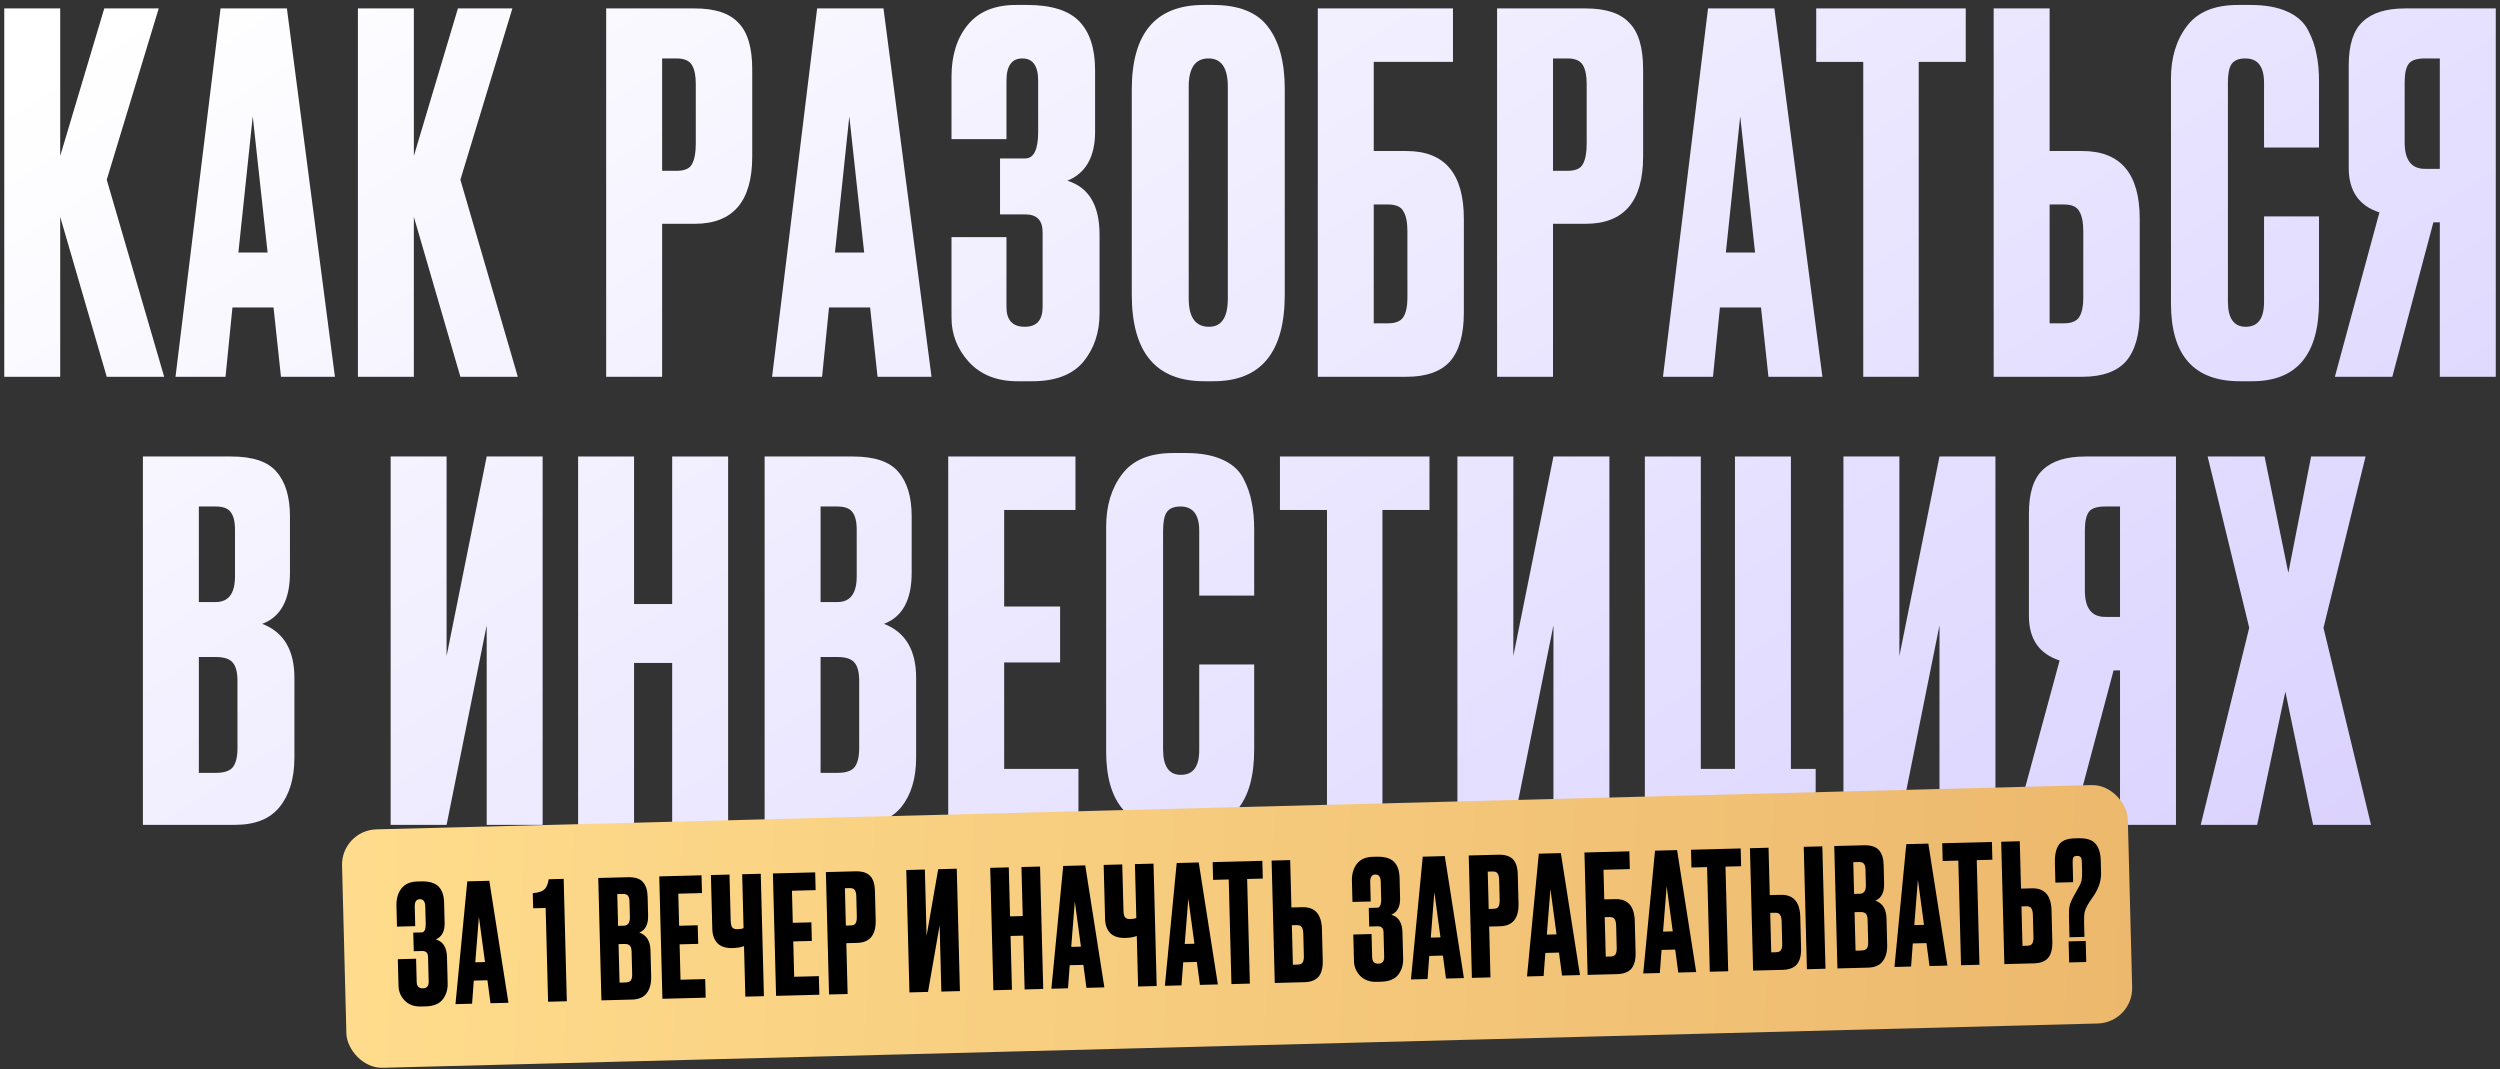 <?xml version="1.0" encoding="UTF-8"?> <svg xmlns="http://www.w3.org/2000/svg" width="491" height="210" viewBox="0 0 491 210" fill="none"><rect x="0" y="0" width="491" height="210" fill="#333333" stroke="none"/><path d="M20.964 74L11.824 42.592V74H0.836V1.655H11.824V30.632L20.478 1.655H31.174L20.964 35.3L32.244 74H20.964Z" fill="url(#paint0_linear_2779_638)"></path><path d="M55.181 74L53.723 60.387H45.652L44.291 74H34.47L43.318 1.655H56.348L65.78 74H55.181ZM49.639 22.853L46.819 49.593H52.556L49.639 22.853Z" fill="url(#paint1_linear_2779_638)"></path><path d="M90.421 74L81.281 42.592V74H70.293V1.655H81.281V30.632L89.935 1.655H100.631L90.421 35.3L101.7 74H90.421Z" fill="url(#paint2_linear_2779_638)"></path><path d="M136.458 43.954H130.041V74H119.053V1.655H136.458C140.413 1.655 143.265 2.595 145.015 4.475C146.83 6.29 147.738 9.337 147.738 13.616V30.729C147.738 39.546 143.978 43.954 136.458 43.954ZM130.041 11.476V33.549H132.861C134.416 33.549 135.421 33.128 135.875 32.285C136.394 31.378 136.653 30.049 136.653 28.298V16.435C136.653 14.815 136.394 13.583 135.875 12.74C135.356 11.898 134.352 11.476 132.861 11.476H130.041Z" fill="url(#paint3_linear_2779_638)"></path><path d="M172.349 74L170.89 60.387H162.82L161.458 74H151.637L160.486 1.655H173.516L182.948 74H172.349ZM166.806 22.853L163.987 49.593H169.724L166.806 22.853Z" fill="url(#paint4_linear_2779_638)"></path><path d="M197.67 15.852V27.326H186.877V15.074C186.877 10.861 187.947 7.457 190.086 4.864C192.225 2.271 195.369 0.975 199.518 0.975H201.754C206.487 0.975 209.89 2.044 211.964 4.183C214.039 6.323 215.076 9.532 215.076 13.81V25.867C215.076 30.794 213.261 34.003 209.631 35.494C213.844 36.791 215.951 40.324 215.951 46.093V61.554C215.951 65.314 214.881 68.49 212.742 71.083C210.603 73.611 207.264 74.875 202.727 74.875H199.81C195.79 74.875 192.614 73.611 190.28 71.083C188.011 68.555 186.877 65.67 186.877 62.429V46.579H197.67V60.29C197.67 62.883 198.87 64.179 201.268 64.179C203.602 64.179 204.769 62.883 204.769 60.29V45.607C204.769 43.273 203.634 42.106 201.365 42.106H196.406V31.118H201.365C203.051 31.118 203.894 29.368 203.894 25.867V15.852C203.894 12.935 202.856 11.476 200.782 11.476C198.708 11.476 197.67 12.935 197.67 15.852Z" fill="url(#paint5_linear_2779_638)"></path><path d="M252.328 17.505V57.859C252.328 69.203 247.66 74.875 238.326 74.875H236.478C227.014 74.875 222.281 69.203 222.281 57.859V17.602C222.281 6.517 226.981 0.975 236.381 0.975H238.228C243.285 0.975 246.883 2.401 249.022 5.253C251.226 8.105 252.328 12.189 252.328 17.505ZM241.145 58.637V17.019C241.145 13.324 239.881 11.476 237.353 11.476C234.76 11.476 233.464 13.324 233.464 17.019V58.637C233.464 62.332 234.793 64.179 237.45 64.179C239.914 64.179 241.145 62.332 241.145 58.637Z" fill="url(#paint6_linear_2779_638)"></path><path d="M258.816 74V1.655H285.362V12.157H269.804V29.66H276.222C283.741 29.66 287.501 34.1 287.501 42.981V61.359C287.501 65.703 286.594 68.911 284.779 70.986C282.964 72.995 280.111 74 276.222 74H258.816ZM269.804 63.498H272.624C274.115 63.498 275.12 63.077 275.638 62.234C276.157 61.392 276.416 60.16 276.416 58.539V45.412C276.416 43.662 276.157 42.365 275.638 41.523C275.185 40.615 274.18 40.161 272.624 40.161H269.804V63.498Z" fill="url(#paint7_linear_2779_638)"></path><path d="M311.429 43.954H305.012V74H294.024V1.655H311.429C315.384 1.655 318.236 2.595 319.986 4.475C321.801 6.29 322.709 9.337 322.709 13.616V30.729C322.709 39.546 318.949 43.954 311.429 43.954ZM305.012 11.476V33.549H307.832C309.387 33.549 310.392 33.128 310.846 32.285C311.365 31.378 311.624 30.049 311.624 28.298V16.435C311.624 14.815 311.365 13.583 310.846 12.74C310.327 11.898 309.323 11.476 307.832 11.476H305.012Z" fill="url(#paint8_linear_2779_638)"></path><path d="M347.32 74L345.861 60.387H337.791L336.429 74H326.608L335.457 1.655H348.487L357.919 74H347.32ZM341.777 22.853L338.958 49.593H344.695L341.777 22.853Z" fill="url(#paint9_linear_2779_638)"></path><path d="M356.707 1.655H386.072V12.157H376.835V74H365.944V12.157H356.707V1.655Z" fill="url(#paint10_linear_2779_638)"></path><path d="M402.545 29.66H408.963C416.482 29.66 420.242 34.1 420.242 42.981V61.359C420.242 65.703 419.335 68.911 417.52 70.986C415.705 72.995 412.852 74 408.963 74H391.557V1.655H402.545V29.66ZM402.545 63.498H405.365C406.856 63.498 407.861 63.077 408.379 62.234C408.898 61.392 409.157 60.16 409.157 58.539V45.412C409.157 43.662 408.898 42.365 408.379 41.523C407.925 40.615 406.921 40.161 405.365 40.161H402.545V63.498Z" fill="url(#paint11_linear_2779_638)"></path><path d="M444.659 59.317V42.495H455.452V59.22C455.452 69.657 451.077 74.875 442.325 74.875H439.894C430.884 74.875 426.378 69.787 426.378 59.609V15.463C426.378 11.314 427.415 7.878 429.49 5.156C431.564 2.368 434.903 0.975 439.505 0.975H442.033C444.886 0.975 447.252 1.396 449.132 2.239C451.077 3.081 452.47 4.313 453.313 5.934C454.156 7.554 454.707 9.143 454.966 10.698C455.29 12.189 455.452 13.972 455.452 16.047V28.979H444.659V16.241C444.659 13.065 443.427 11.476 440.964 11.476C439.667 11.476 438.76 11.865 438.241 12.643C437.787 13.356 437.561 14.556 437.561 16.241V59.22C437.561 62.526 438.727 64.179 441.061 64.179C443.46 64.179 444.659 62.559 444.659 59.317Z" fill="url(#paint12_linear_2779_638)"></path><path d="M479.181 43.662H477.917L469.847 74H458.567L467.318 41.717C463.299 40.421 461.29 37.504 461.29 32.966V12.838C461.29 8.818 462.197 5.966 464.012 4.281C465.827 2.53 468.615 1.655 472.375 1.655H490.169V74H479.181V43.662ZM479.181 33.16V11.476H476.264C474.644 11.476 473.574 11.833 473.055 12.546C472.537 13.259 472.277 14.458 472.277 16.144V28.007C472.277 31.442 473.606 33.16 476.264 33.16H479.181Z" fill="url(#paint13_linear_2779_638)"></path><path d="M28.067 162V89.655H45.375C49.654 89.655 52.636 90.66 54.321 92.67C56.072 94.679 56.947 97.596 56.947 101.421V112.506C56.947 117.822 55.132 121.16 51.501 122.522C55.715 124.142 57.822 127.675 57.822 133.121V148.776C57.822 152.86 56.849 156.101 54.905 158.5C53.025 160.833 50.108 162 46.153 162H28.067ZM42.361 129.037H39.055V151.79H42.361C44.047 151.79 45.181 151.401 45.764 150.623C46.348 149.845 46.639 148.614 46.639 146.928V133.704C46.639 132.083 46.348 130.917 45.764 130.203C45.181 129.426 44.047 129.037 42.361 129.037ZM42.361 99.476H39.055V118.243H42.361C44.889 118.243 46.153 116.558 46.153 113.187V104.046C46.153 102.426 45.862 101.259 45.278 100.546C44.76 99.833 43.787 99.476 42.361 99.476Z" fill="url(#paint14_linear_2779_638)"></path><path d="M95.587 162V122.813L87.711 162H76.723V89.655H87.711V128.842L95.587 89.655H106.575V162H95.587Z" fill="url(#paint15_linear_2779_638)"></path><path d="M124.529 130.203V162H113.541V89.655H124.529V118.632H132.016V89.655H143.004V162H132.016V130.203H124.529Z" fill="url(#paint16_linear_2779_638)"></path><path d="M150.173 162V89.655H167.481C171.759 89.655 174.741 90.66 176.427 92.67C178.177 94.679 179.052 97.596 179.052 101.421V112.506C179.052 117.822 177.237 121.16 173.607 122.522C177.821 124.142 179.927 127.675 179.927 133.121V148.776C179.927 152.86 178.955 156.101 177.01 158.5C175.13 160.833 172.213 162 168.259 162H150.173ZM164.467 129.037H161.161V151.79H164.467C166.152 151.79 167.287 151.401 167.87 150.623C168.453 149.845 168.745 148.614 168.745 146.928V133.704C168.745 132.083 168.453 130.917 167.87 130.203C167.287 129.426 166.152 129.037 164.467 129.037ZM164.467 99.476H161.161V118.243H164.467C166.995 118.243 168.259 116.558 168.259 113.187V104.046C168.259 102.426 167.967 101.259 167.384 100.546C166.865 99.833 165.893 99.476 164.467 99.476Z" fill="url(#paint17_linear_2779_638)"></path><path d="M186.23 89.655H211.221V100.157H197.218V119.118H208.206V130.106H197.218V151.012H211.804V162H186.23V89.655Z" fill="url(#paint18_linear_2779_638)"></path><path d="M235.529 147.317V130.495H246.323V147.22C246.323 157.657 241.947 162.875 233.196 162.875H230.765C221.754 162.875 217.249 157.787 217.249 147.609V103.463C217.249 99.314 218.286 95.879 220.36 93.156C222.435 90.368 225.773 88.975 230.376 88.975H232.904C235.756 88.975 238.122 89.396 240.002 90.239C241.947 91.081 243.341 92.313 244.183 93.934C245.026 95.554 245.577 97.143 245.836 98.698C246.161 100.189 246.323 101.972 246.323 104.046V116.979H235.529V104.241C235.529 101.065 234.298 99.476 231.834 99.476C230.538 99.476 229.63 99.865 229.112 100.643C228.658 101.356 228.431 102.555 228.431 104.241V147.22C228.431 150.526 229.598 152.179 231.931 152.179C234.33 152.179 235.529 150.559 235.529 147.317Z" fill="url(#paint19_linear_2779_638)"></path><path d="M251.382 89.655H280.748V100.157H271.51V162H260.62V100.157H251.382V89.655Z" fill="url(#paint20_linear_2779_638)"></path><path d="M305.097 162V122.813L297.221 162H286.233V89.655H297.221V128.842L305.097 89.655H316.085V162H305.097Z" fill="url(#paint21_linear_2779_638)"></path><path d="M346.582 172.21V162H323.05V89.655H334.038V151.012H340.747V89.655H351.735V151.012H356.597V172.21H346.582Z" fill="url(#paint22_linear_2779_638)"></path><path d="M380.916 162V122.813L373.039 162H362.052V89.655H373.039V128.842L380.916 89.655H391.904V162H380.916Z" fill="url(#paint23_linear_2779_638)"></path><path d="M416.372 131.662H415.108L407.037 162H395.757L404.509 129.717C400.49 128.421 398.48 125.504 398.48 120.966V100.838C398.48 96.819 399.388 93.966 401.203 92.281C403.018 90.53 405.805 89.655 409.565 89.655H427.36V162H416.372V131.662ZM416.372 121.16V99.476H413.455C411.834 99.476 410.764 99.833 410.246 100.546C409.727 101.259 409.468 102.458 409.468 104.144V116.007C409.468 119.442 410.797 121.16 413.455 121.16H416.372Z" fill="url(#paint24_linear_2779_638)"></path><path d="M441.747 123.3L433.579 89.655H444.761L449.429 112.506L453.902 89.655H464.598L456.333 123.3L465.668 162H454.291L448.845 135.843L443.303 162H432.218L441.747 123.3Z" fill="url(#paint25_linear_2779_638)"></path><rect x="67" y="163.065" width="350.843" height="46.841" rx="6.927" transform="rotate(-1.479 67 163.065)" fill="url(#paint26_linear_2779_638)"></rect><path d="M81.455 178.084L81.554 181.897L77.967 181.99L77.862 177.919C77.826 176.518 78.152 175.378 78.841 174.498C79.529 173.619 80.563 173.161 81.941 173.125L82.684 173.106C84.257 173.065 85.397 173.391 86.105 174.084C86.812 174.777 87.184 175.835 87.221 177.256L87.325 181.263C87.367 182.9 86.791 183.982 85.598 184.508C87.009 184.903 87.74 186.059 87.789 187.976L87.922 193.113C87.954 194.362 87.626 195.427 86.937 196.307C86.248 197.165 85.15 197.614 83.642 197.653L82.673 197.678C81.337 197.713 80.271 197.32 79.474 196.5C78.698 195.679 78.296 194.73 78.269 193.653L78.133 188.387L81.719 188.294L81.837 192.85C81.859 193.712 82.269 194.132 83.066 194.111C83.841 194.091 84.218 193.651 84.195 192.789L84.069 187.91C84.049 187.135 83.662 186.757 82.908 186.776L81.26 186.819L81.166 183.168L82.814 183.125C83.374 183.111 83.639 182.522 83.609 181.359L83.523 178.031C83.498 177.062 83.141 176.586 82.451 176.604C81.762 176.622 81.43 177.115 81.455 178.084Z" fill="black"></path><path d="M96.335 197.034L95.734 192.523L93.052 192.592L92.717 197.128L89.454 197.212L91.773 173.097L96.102 172.986L99.857 196.943L96.335 197.034ZM94.055 180.087L93.347 188.996L95.254 188.947L94.055 180.087Z" fill="black"></path><path d="M107.167 178.325L104.712 178.389L104.635 175.416C105.71 175.324 106.458 175.089 106.88 174.712C107.323 174.334 107.618 173.658 107.765 172.684L110.705 172.608L111.326 196.647L107.643 196.742L107.167 178.325Z" fill="black"></path><path d="M118.118 196.471L117.497 172.433L123.248 172.284C124.669 172.247 125.669 172.556 126.246 173.209C126.845 173.862 127.161 174.824 127.194 176.094L127.289 179.778C127.334 181.544 126.76 182.669 125.565 183.152C126.979 183.655 127.71 184.81 127.756 186.62L127.891 191.822C127.926 193.179 127.631 194.264 127.005 195.078C126.4 195.869 125.441 196.282 124.127 196.316L118.118 196.471ZM122.584 185.396L121.486 185.424L121.681 192.984L122.779 192.956C123.339 192.942 123.713 192.803 123.9 192.539C124.087 192.276 124.174 191.864 124.159 191.304L124.046 186.91C124.032 186.371 123.925 185.986 123.725 185.754C123.524 185.501 123.144 185.381 122.584 185.396ZM122.33 175.573L121.232 175.602L121.393 181.838L122.491 181.809C123.332 181.787 123.737 181.217 123.708 180.097L123.63 177.059C123.616 176.521 123.509 176.136 123.309 175.904C123.13 175.671 122.804 175.561 122.33 175.573Z" fill="black"></path><path d="M129.478 172.123L137.781 171.909L137.871 175.398L133.219 175.518L133.382 181.819L137.033 181.724L137.127 185.375L133.476 185.47L133.655 192.416L138.502 192.291L138.596 195.942L130.099 196.162L129.478 172.123Z" fill="black"></path><path d="M146.383 195.741L146.126 185.822C145.486 186.054 144.745 186.181 143.905 186.203L143.873 186.203C142.559 186.237 141.57 185.918 140.906 185.245C140.264 184.572 139.927 183.643 139.896 182.459L139.623 171.861L143.274 171.767L143.507 180.781C143.524 181.471 143.633 181.931 143.833 182.163C144.033 182.395 144.359 182.505 144.812 182.493L144.876 182.492C145.415 182.478 145.801 182.403 146.034 182.268L145.762 171.703L149.413 171.608L150.034 195.647L146.383 195.741Z" fill="black"></path><path d="M151.799 171.547L160.103 171.332L160.193 174.821L155.54 174.942L155.703 181.242L159.354 181.148L159.448 184.799L155.797 184.893L155.977 191.84L160.823 191.714L160.918 195.365L152.42 195.585L151.799 171.547Z" fill="black"></path><path d="M168.349 185.183L166.217 185.238L166.475 195.222L162.824 195.316L162.203 171.278L167.986 171.128C169.3 171.094 170.256 171.382 170.854 171.992C171.472 172.579 171.8 173.584 171.837 175.006L171.984 180.692C172.059 183.622 170.848 185.119 168.349 185.183ZM165.938 174.447L166.127 181.781L167.064 181.757C167.581 181.743 167.912 181.595 168.055 181.311C168.22 181.005 168.294 180.561 168.279 179.98L168.178 176.038C168.164 175.499 168.067 175.092 167.887 174.817C167.708 174.541 167.37 174.41 166.875 174.422L165.938 174.447Z" fill="black"></path><path d="M184.88 194.746L184.544 181.726L182.263 194.814L178.612 194.908L177.991 170.87L181.642 170.775L181.979 183.796L184.259 170.708L187.91 170.614L188.531 194.652L184.88 194.746Z" fill="black"></path><path d="M198.475 183.823L198.748 194.388L195.097 194.482L194.476 170.444L198.127 170.35L198.375 179.978L200.863 179.914L200.614 170.285L204.265 170.191L204.887 194.229L201.235 194.324L200.963 183.758L198.475 183.823Z" fill="black"></path><path d="M213.375 194.01L212.774 189.499L210.092 189.569L209.756 194.104L206.493 194.188L208.812 170.074L213.142 169.962L216.897 193.919L213.375 194.01ZM211.094 177.063L210.387 185.972L212.293 185.923L211.094 177.063Z" fill="black"></path><path d="M223.521 193.748L223.265 183.829C222.624 184.061 221.884 184.188 221.044 184.21L221.011 184.21C219.697 184.244 218.708 183.925 218.044 183.252C217.402 182.579 217.065 181.65 217.035 180.466L216.761 169.868L220.412 169.774L220.645 178.788C220.663 179.478 220.772 179.938 220.972 180.17C221.172 180.402 221.498 180.512 221.95 180.5L222.015 180.499C222.553 180.485 222.939 180.41 223.173 180.275L222.9 169.71L226.551 169.615L227.172 193.654L223.521 193.748Z" fill="black"></path><path d="M235.665 193.434L235.064 188.923L232.382 188.993L232.046 193.528L228.783 193.612L231.102 169.498L235.432 169.386L239.187 193.343L235.665 193.434ZM233.384 176.487L232.677 185.396L234.583 185.347L233.384 176.487Z" fill="black"></path><path d="M238.163 169.315L247.92 169.063L248.011 172.553L244.941 172.632L245.472 193.181L241.853 193.274L241.323 172.725L238.253 172.805L238.163 169.315Z" fill="black"></path><path d="M253.634 178.227L255.767 178.172C258.265 178.107 259.553 179.55 259.629 182.501L259.787 188.608C259.824 190.051 259.55 191.125 258.965 191.83C258.379 192.513 257.44 192.872 256.148 192.905L250.364 193.054L249.743 169.016L253.394 168.922L253.634 178.227ZM253.925 189.471L254.862 189.446C255.357 189.434 255.688 189.285 255.853 189.001C256.018 188.716 256.093 188.305 256.079 187.766L255.967 183.404C255.952 182.823 255.854 182.394 255.675 182.119C255.516 181.821 255.179 181.679 254.662 181.692L253.725 181.716L253.925 189.471Z" fill="black"></path><path d="M269.111 173.236L269.209 177.049L265.623 177.141L265.518 173.07C265.481 171.67 265.808 170.53 266.496 169.65C267.185 168.77 268.218 168.312 269.597 168.277L270.34 168.258C271.912 168.217 273.052 168.543 273.76 169.236C274.468 169.929 274.84 170.986 274.877 172.408L274.98 176.414C275.022 178.051 274.447 179.133 273.253 179.66C274.665 180.055 275.395 181.21 275.444 183.127L275.577 188.265C275.609 189.514 275.281 190.579 274.593 191.459C273.904 192.317 272.805 192.766 271.297 192.805L270.328 192.83C268.993 192.864 267.926 192.471 267.129 191.651C266.354 190.831 265.952 189.882 265.924 188.805L265.788 183.539L269.374 183.446L269.492 188.002C269.514 188.863 269.924 189.284 270.721 189.263C271.496 189.243 271.873 188.802 271.851 187.941L271.725 183.062C271.705 182.286 271.318 181.908 270.564 181.928L268.916 181.97L268.822 178.319L270.469 178.277C271.03 178.262 271.294 177.674 271.264 176.51L271.178 173.183C271.153 172.213 270.796 171.738 270.107 171.755C269.418 171.773 269.086 172.267 269.111 173.236Z" fill="black"></path><path d="M283.991 192.186L283.389 187.675L280.708 187.744L280.372 192.279L277.109 192.363L279.428 168.249L283.758 168.137L287.513 192.095L283.991 192.186ZM281.71 175.238L281.003 184.148L282.909 184.098L281.71 175.238Z" fill="black"></path><path d="M294.602 181.921L292.47 181.976L292.728 191.96L289.077 192.054L288.456 168.016L294.239 167.866C295.553 167.832 296.509 168.12 297.107 168.73C297.725 169.317 298.053 170.322 298.09 171.744L298.237 177.43C298.312 180.36 297.101 181.857 294.602 181.921ZM292.191 171.185L292.38 178.519L293.317 178.495C293.834 178.482 294.165 178.333 294.308 178.049C294.473 177.743 294.547 177.299 294.532 176.718L294.431 172.776C294.417 172.237 294.32 171.83 294.14 171.555C293.961 171.279 293.623 171.148 293.128 171.161L292.191 171.185Z" fill="black"></path><path d="M306.786 191.597L306.184 187.086L303.503 187.155L303.167 191.69L299.904 191.775L302.223 167.66L306.552 167.548L310.308 191.506L306.786 191.597ZM304.505 174.649L303.798 183.559L305.704 183.51L304.505 174.649Z" fill="black"></path><path d="M311.807 191.467L311.186 167.429L320.006 167.201L320.097 170.69L314.927 170.824L315.077 176.639L317.21 176.584C319.708 176.52 320.996 177.963 321.072 180.914L321.23 187.02C321.267 188.464 320.993 189.538 320.408 190.243C319.822 190.926 318.883 191.284 317.59 191.318L311.807 191.467ZM315.368 187.883L316.305 187.859C316.8 187.846 317.13 187.698 317.295 187.413C317.461 187.129 317.536 186.717 317.522 186.179L317.41 181.817C317.395 181.235 317.297 180.807 317.118 180.531C316.959 180.233 316.621 180.091 316.104 180.105L315.167 180.129L315.368 187.883Z" fill="black"></path><path d="M329.612 191.007L329.011 186.496L326.329 186.565L325.993 191.1L322.73 191.185L325.049 167.07L329.379 166.958L333.134 190.916L329.612 191.007ZM327.331 174.06L326.624 182.969L328.53 182.92L327.331 174.06Z" fill="black"></path><path d="M332.11 166.888L341.867 166.636L341.958 170.125L338.888 170.205L339.419 190.754L335.8 190.847L335.27 170.298L332.2 170.377L332.11 166.888Z" fill="black"></path><path d="M347.581 175.8L349.714 175.745C352.212 175.68 353.5 177.123 353.576 180.074L353.734 186.181C353.771 187.624 353.497 188.698 352.912 189.403C352.326 190.086 351.387 190.444 350.094 190.478L344.311 190.627L343.69 166.589L347.341 166.494L347.581 175.8ZM347.872 187.043L348.809 187.019C349.304 187.006 349.635 186.858 349.8 186.573C349.965 186.289 350.04 185.877 350.026 185.339L349.914 180.977C349.899 180.395 349.801 179.967 349.622 179.691C349.463 179.394 349.125 179.252 348.609 179.265L347.672 179.289L347.872 187.043ZM357.906 166.221L358.527 190.26L354.876 190.354L354.255 166.316L357.906 166.221Z" fill="black"></path><path d="M360.869 190.199L360.248 166.161L365.999 166.012C367.421 165.976 368.42 166.284 368.997 166.937C369.596 167.59 369.912 168.552 369.945 169.822L370.04 173.506C370.086 175.272 369.511 176.397 368.317 176.88C369.731 177.383 370.461 178.539 370.508 180.348L370.642 185.55C370.677 186.907 370.382 187.992 369.756 188.806C369.152 189.597 368.192 190.01 366.878 190.044L360.869 190.199ZM365.335 179.124L364.237 179.152L364.432 186.713L365.531 186.684C366.091 186.67 366.464 186.531 366.652 186.267C366.839 186.004 366.925 185.592 366.911 185.032L366.797 180.638C366.783 180.099 366.676 179.714 366.476 179.482C366.276 179.229 365.895 179.109 365.335 179.124ZM365.082 169.302L363.983 169.33L364.144 175.566L365.243 175.537C366.083 175.516 366.488 174.945 366.459 173.825L366.381 170.788C366.367 170.249 366.26 169.864 366.06 169.632C365.882 169.399 365.555 169.289 365.082 169.302Z" fill="black"></path><path d="M378.956 189.732L378.355 185.221L375.673 185.291L375.338 189.826L372.074 189.91L374.394 165.795L378.723 165.684L382.478 189.641L378.956 189.732ZM376.676 172.785L375.968 181.694L377.875 181.645L376.676 172.785Z" fill="black"></path><path d="M381.454 165.613L391.212 165.361L391.302 168.85L388.233 168.93L388.764 189.479L385.145 189.572L384.614 169.023L381.544 169.102L381.454 165.613Z" fill="black"></path><path d="M396.926 174.525L399.058 174.47C401.557 174.405 402.844 175.848 402.921 178.799L403.078 184.906C403.116 186.349 402.842 187.423 402.256 188.128C401.67 188.811 400.731 189.17 399.439 189.203L393.655 189.352L393.034 165.314L396.685 165.22L396.926 174.525ZM397.216 185.769L398.153 185.744C398.649 185.732 398.979 185.583 399.144 185.298C399.309 185.014 399.385 184.602 399.371 184.064L399.258 179.702C399.243 179.121 399.146 178.692 398.966 178.416C398.808 178.119 398.47 177.977 397.953 177.99L397.016 178.014L397.216 185.769Z" fill="black"></path><path d="M409.386 183.999L406.446 184.075L406.346 180.198C406.319 179.143 406.363 178.365 406.48 177.867C406.596 177.368 406.891 176.692 407.365 175.839L408.261 174.232C408.571 173.707 408.763 173.238 408.839 172.827C408.914 172.394 408.942 171.811 408.923 171.079L408.878 169.334C408.866 168.86 408.793 168.539 408.659 168.37C408.525 168.179 408.275 168.089 407.908 168.098C407.542 168.107 407.308 168.211 407.205 168.407C407.102 168.582 407.056 168.907 407.069 169.381L407.169 173.258L403.679 173.348L403.579 169.471C403.54 167.941 403.79 166.771 404.329 165.96C404.868 165.127 405.913 164.69 407.464 164.65L408.175 164.632C409.769 164.591 410.888 164.939 411.532 165.677C412.197 166.414 412.549 167.525 412.588 169.012L412.65 171.403C412.687 172.867 412.24 174.323 411.307 175.77L410.28 177.284C409.845 177.984 409.569 178.574 409.452 179.051C409.335 179.506 409.289 180.219 409.314 181.188L409.386 183.999ZM409.633 184.801L409.74 188.937L406.38 189.024L406.273 184.888L409.633 184.801Z" fill="black"></path><defs><linearGradient id="paint0_linear_2779_638" x1="-89" y1="77" x2="664.302" y2="1239.38" gradientUnits="userSpaceOnUse"><stop stop-color="white"></stop><stop offset="1" stop-color="#765AFD"></stop></linearGradient><linearGradient id="paint1_linear_2779_638" x1="-89" y1="77" x2="664.302" y2="1239.38" gradientUnits="userSpaceOnUse"><stop stop-color="white"></stop><stop offset="1" stop-color="#765AFD"></stop></linearGradient><linearGradient id="paint2_linear_2779_638" x1="-89" y1="77" x2="664.302" y2="1239.38" gradientUnits="userSpaceOnUse"><stop stop-color="white"></stop><stop offset="1" stop-color="#765AFD"></stop></linearGradient><linearGradient id="paint3_linear_2779_638" x1="-89" y1="77" x2="664.302" y2="1239.38" gradientUnits="userSpaceOnUse"><stop stop-color="white"></stop><stop offset="1" stop-color="#765AFD"></stop></linearGradient><linearGradient id="paint4_linear_2779_638" x1="-89" y1="77" x2="664.302" y2="1239.38" gradientUnits="userSpaceOnUse"><stop stop-color="white"></stop><stop offset="1" stop-color="#765AFD"></stop></linearGradient><linearGradient id="paint5_linear_2779_638" x1="-89" y1="77" x2="664.302" y2="1239.38" gradientUnits="userSpaceOnUse"><stop stop-color="white"></stop><stop offset="1" stop-color="#765AFD"></stop></linearGradient><linearGradient id="paint6_linear_2779_638" x1="-89" y1="77" x2="664.302" y2="1239.38" gradientUnits="userSpaceOnUse"><stop stop-color="white"></stop><stop offset="1" stop-color="#765AFD"></stop></linearGradient><linearGradient id="paint7_linear_2779_638" x1="-89" y1="77" x2="664.302" y2="1239.38" gradientUnits="userSpaceOnUse"><stop stop-color="white"></stop><stop offset="1" stop-color="#765AFD"></stop></linearGradient><linearGradient id="paint8_linear_2779_638" x1="-89" y1="77" x2="664.302" y2="1239.38" gradientUnits="userSpaceOnUse"><stop stop-color="white"></stop><stop offset="1" stop-color="#765AFD"></stop></linearGradient><linearGradient id="paint9_linear_2779_638" x1="-89" y1="77" x2="664.302" y2="1239.38" gradientUnits="userSpaceOnUse"><stop stop-color="white"></stop><stop offset="1" stop-color="#765AFD"></stop></linearGradient><linearGradient id="paint10_linear_2779_638" x1="-89" y1="77" x2="664.302" y2="1239.38" gradientUnits="userSpaceOnUse"><stop stop-color="white"></stop><stop offset="1" stop-color="#765AFD"></stop></linearGradient><linearGradient id="paint11_linear_2779_638" x1="-89" y1="77" x2="664.302" y2="1239.38" gradientUnits="userSpaceOnUse"><stop stop-color="white"></stop><stop offset="1" stop-color="#765AFD"></stop></linearGradient><linearGradient id="paint12_linear_2779_638" x1="-89" y1="77" x2="664.302" y2="1239.38" gradientUnits="userSpaceOnUse"><stop stop-color="white"></stop><stop offset="1" stop-color="#765AFD"></stop></linearGradient><linearGradient id="paint13_linear_2779_638" x1="-89" y1="77" x2="664.302" y2="1239.38" gradientUnits="userSpaceOnUse"><stop stop-color="white"></stop><stop offset="1" stop-color="#765AFD"></stop></linearGradient><linearGradient id="paint14_linear_2779_638" x1="-89" y1="77" x2="664.302" y2="1239.38" gradientUnits="userSpaceOnUse"><stop stop-color="white"></stop><stop offset="1" stop-color="#765AFD"></stop></linearGradient><linearGradient id="paint15_linear_2779_638" x1="-89" y1="77" x2="664.302" y2="1239.38" gradientUnits="userSpaceOnUse"><stop stop-color="white"></stop><stop offset="1" stop-color="#765AFD"></stop></linearGradient><linearGradient id="paint16_linear_2779_638" x1="-89" y1="77" x2="664.302" y2="1239.38" gradientUnits="userSpaceOnUse"><stop stop-color="white"></stop><stop offset="1" stop-color="#765AFD"></stop></linearGradient><linearGradient id="paint17_linear_2779_638" x1="-89" y1="77" x2="664.302" y2="1239.38" gradientUnits="userSpaceOnUse"><stop stop-color="white"></stop><stop offset="1" stop-color="#765AFD"></stop></linearGradient><linearGradient id="paint18_linear_2779_638" x1="-89" y1="77" x2="664.302" y2="1239.38" gradientUnits="userSpaceOnUse"><stop stop-color="white"></stop><stop offset="1" stop-color="#765AFD"></stop></linearGradient><linearGradient id="paint19_linear_2779_638" x1="-89" y1="77" x2="664.302" y2="1239.38" gradientUnits="userSpaceOnUse"><stop stop-color="white"></stop><stop offset="1" stop-color="#765AFD"></stop></linearGradient><linearGradient id="paint20_linear_2779_638" x1="-89" y1="77" x2="664.302" y2="1239.38" gradientUnits="userSpaceOnUse"><stop stop-color="white"></stop><stop offset="1" stop-color="#765AFD"></stop></linearGradient><linearGradient id="paint21_linear_2779_638" x1="-89" y1="77" x2="664.302" y2="1239.38" gradientUnits="userSpaceOnUse"><stop stop-color="white"></stop><stop offset="1" stop-color="#765AFD"></stop></linearGradient><linearGradient id="paint22_linear_2779_638" x1="-89" y1="77" x2="664.302" y2="1239.38" gradientUnits="userSpaceOnUse"><stop stop-color="white"></stop><stop offset="1" stop-color="#765AFD"></stop></linearGradient><linearGradient id="paint23_linear_2779_638" x1="-89" y1="77" x2="664.302" y2="1239.38" gradientUnits="userSpaceOnUse"><stop stop-color="white"></stop><stop offset="1" stop-color="#765AFD"></stop></linearGradient><linearGradient id="paint24_linear_2779_638" x1="-89" y1="77" x2="664.302" y2="1239.38" gradientUnits="userSpaceOnUse"><stop stop-color="white"></stop><stop offset="1" stop-color="#765AFD"></stop></linearGradient><linearGradient id="paint25_linear_2779_638" x1="-89" y1="77" x2="664.302" y2="1239.38" gradientUnits="userSpaceOnUse"><stop stop-color="white"></stop><stop offset="1" stop-color="#765AFD"></stop></linearGradient><linearGradient id="paint26_linear_2779_638" x1="67" y1="186.486" x2="458.07" y2="214.147" gradientUnits="userSpaceOnUse"><stop stop-color="#FFDC8D"></stop><stop offset="1" stop-color="#EAB469"></stop></linearGradient></defs></svg> 